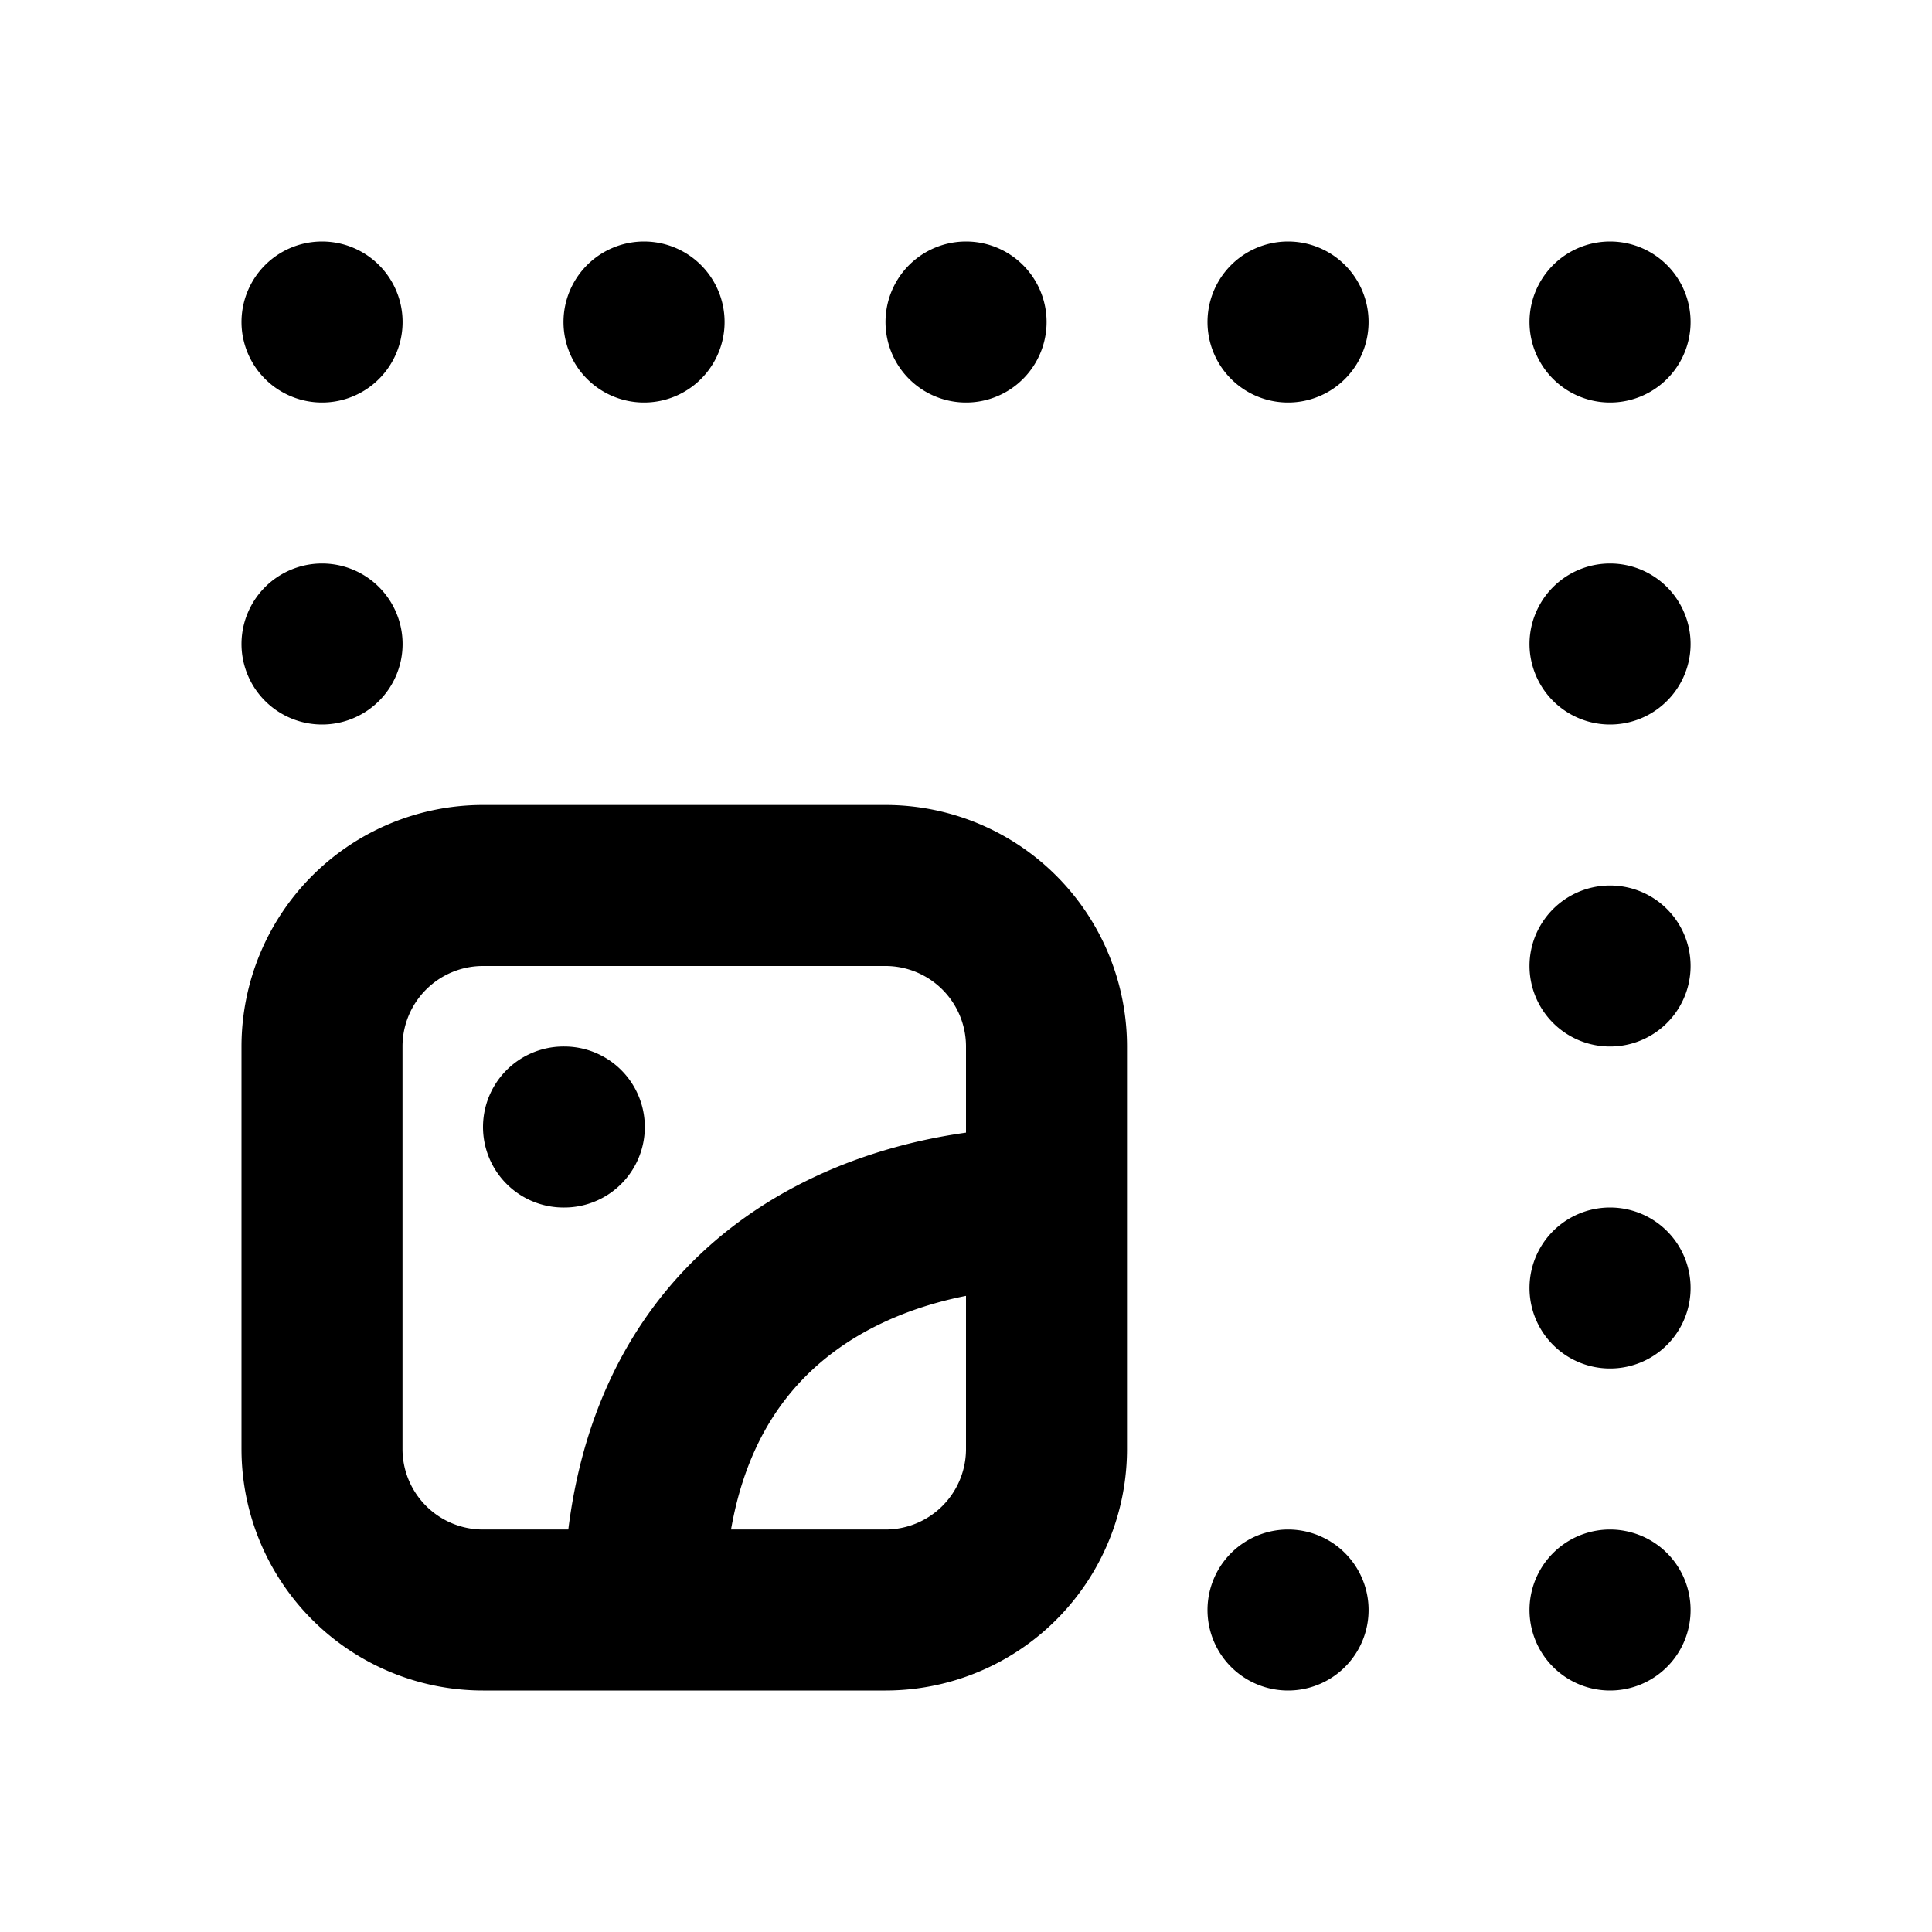 <?xml version="1.0" encoding="utf-8"?>
<svg width="800px" height="800px" viewBox="0 0 24 24" xmlns="http://www.w3.org/2000/svg" fill="none"><path stroke="#000000" stroke-linecap="round" stroke-linejoin="round" stroke-width="2" d="M13 15v-2a2 2 0 0 0-2-2H6a2 2 0 0 0-2 2v5a2 2 0 0 0 2 2h2m5-5v3a2 2 0 0 1-2 2H8m5-5c-2 0-5 1-5 5m-1-6h.01M4 8h.001M20 8h.001M20 12h.001M20 16h.001M20 20h.001M16 20h.001M4 4h.001M8 4h.001M12 4h.001M16 4h.001M20 4h.001"/></svg>